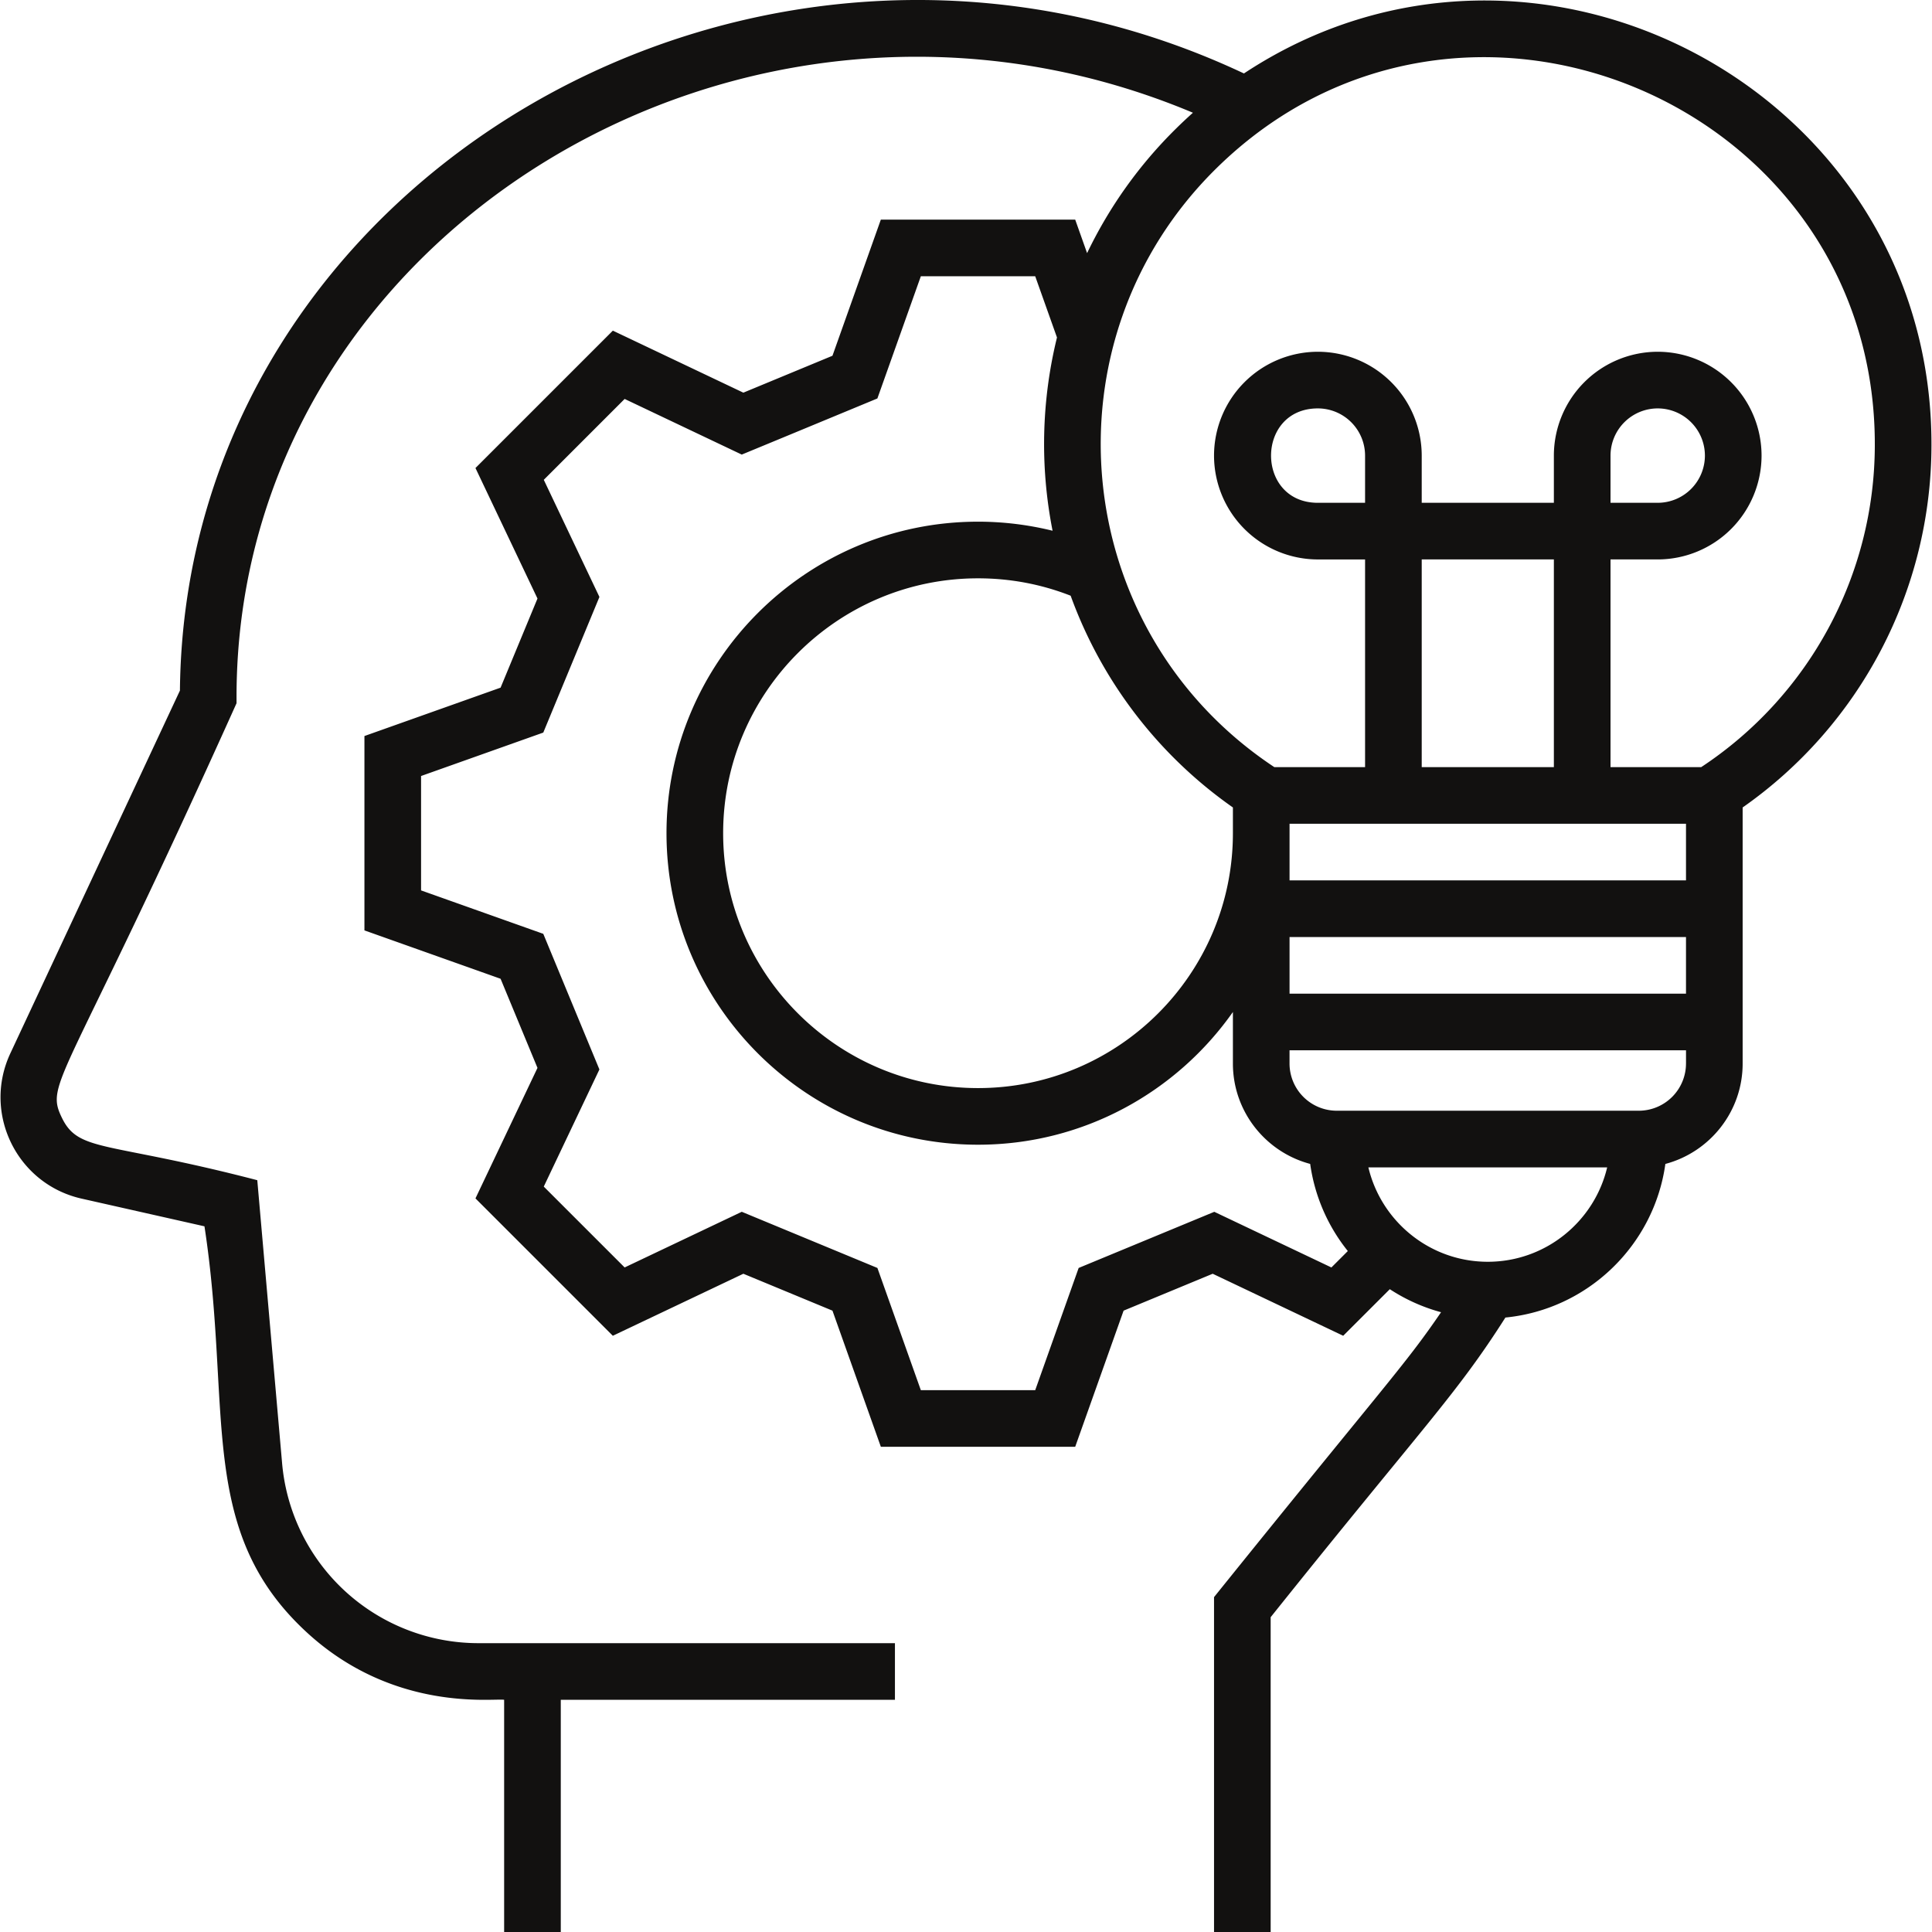 <?xml version="1.0" encoding="UTF-8"?>
<svg xmlns="http://www.w3.org/2000/svg" width="100" height="100" fill="none">
  <g clip-path="url(#clip0_149_3130)">
    <path d="M64.386 3.802C39.271-8.03 9.567 9.18 9.313 35.744L.535 54.522c-1.452 3.11.343 6.766 3.69 7.519l6.358 1.433c1.457 9.5-.445 15.756 5.323 21.042 4.5 4.123 9.629 3.376 10.188 3.465V100h2.932V87.98h17.296v-2.93H24.818a10.205 10.205 0 01-10.221-9.365l-1.28-14.598C5.53 59.06 4.089 59.659 3.213 57.875c-.921-1.876.097-1.615 9.03-21.476v-.326c0-23.937 26.285-39.986 49.503-30.238-.293.262-.581.531-.863.81a22.99 22.99 0 00-4.615 6.457l-.616-1.735h-10.06l-2.504 7.047-4.612 1.91-6.755-3.21-7.111 7.111 3.21 6.755-1.91 4.613-7.047 2.504v10.06l7.047 2.504 1.91 4.613-3.21 6.755 7.11 7.11 6.756-3.21 4.612 1.91 2.505 7.047h10.059l2.505-7.047 4.612-1.91 6.755 3.21 2.412-2.411c.806.528 1.7.934 2.653 1.192-1.914 2.801-2.805 3.633-11.751 14.747v17.334h2.931V83.706c7.922-9.91 9.586-11.477 12.15-15.51 4.266-.418 7.693-3.736 8.28-7.951 2.3-.61 4-2.708 4-5.196V41.794a22.913 22.913 0 009.773-18.696C100.05 4.704 79.448-6.15 64.386 3.802zm-.571 37.992v1.332c0 7.275-5.918 13.193-13.193 13.193-7.274 0-13.192-5.918-13.192-13.193 0-7.274 5.918-13.192 13.192-13.192 1.663 0 3.273.304 4.795.9a22.92 22.92 0 008.398 10.96zm5.099 23.81l-6.062-2.881-7.021 2.906-2.248 6.325h-5.921l-2.248-6.325-7.02-2.907-6.063 2.881-4.186-4.185 2.88-6.063-2.905-7.02-6.326-2.248v-5.921l6.326-2.248 2.906-7.02-2.88-6.063 4.185-4.186 6.062 2.88c1.53-.632.582-.238 7.02-2.905l2.249-6.325h5.92l1.127 3.169a23.139 23.139 0 00-.228 10.003 16.105 16.105 0 00-3.859-.469c-8.89 0-16.124 7.234-16.124 16.124 0 8.891 7.233 16.124 16.124 16.124 5.45 0 10.272-2.72 13.193-6.87v2.668c0 2.489 1.7 4.587 4 5.196a9.242 9.242 0 001.948 4.51l-.85.85zm8.093-.295c-2.998 0-5.516-2.088-6.18-4.886h12.36c-.664 2.798-3.182 4.886-6.18 4.886zm10.26-10.26a2.446 2.446 0 01-2.442 2.442H69.189a2.446 2.446 0 01-2.443-2.443v-.684h20.522v.684zm0-3.616h-20.52V48.5h20.52v2.932zm0-5.864h-20.52v-2.931h20.52v2.931zM70.656 26.025h-2.443c-3.233 0-3.23-4.886 0-4.886a2.446 2.446 0 012.443 2.443v2.443zm2.932 13.681v-10.75h6.84v10.75h-6.84zm14.468 0H83.36v-10.75h2.443a5.38 5.38 0 005.375-5.374 5.38 5.38 0 00-5.375-5.375 5.38 5.38 0 00-5.375 5.375v2.443h-6.84v-2.443a5.38 5.38 0 00-5.375-5.375 5.38 5.38 0 00-5.375 5.375 5.38 5.38 0 005.375 5.375h2.443v10.75H65.96c-10.65-7.056-12.06-22.06-3.02-30.976 12.643-12.466 34.177-3.393 34.1 14.354a19.993 19.993 0 01-8.985 16.621zm-4.696-13.68v-2.444a2.446 2.446 0 012.443-2.443 2.446 2.446 0 012.443 2.443 2.446 2.446 0 01-2.443 2.443H83.36z" fill="#121110"></path>
  </g>
  <defs>
    <clipPath id="clip0_149_3130">
      <path fill="#fff" d="M0 0h100v100H0z"></path>
    </clipPath>
  </defs>
</svg>
